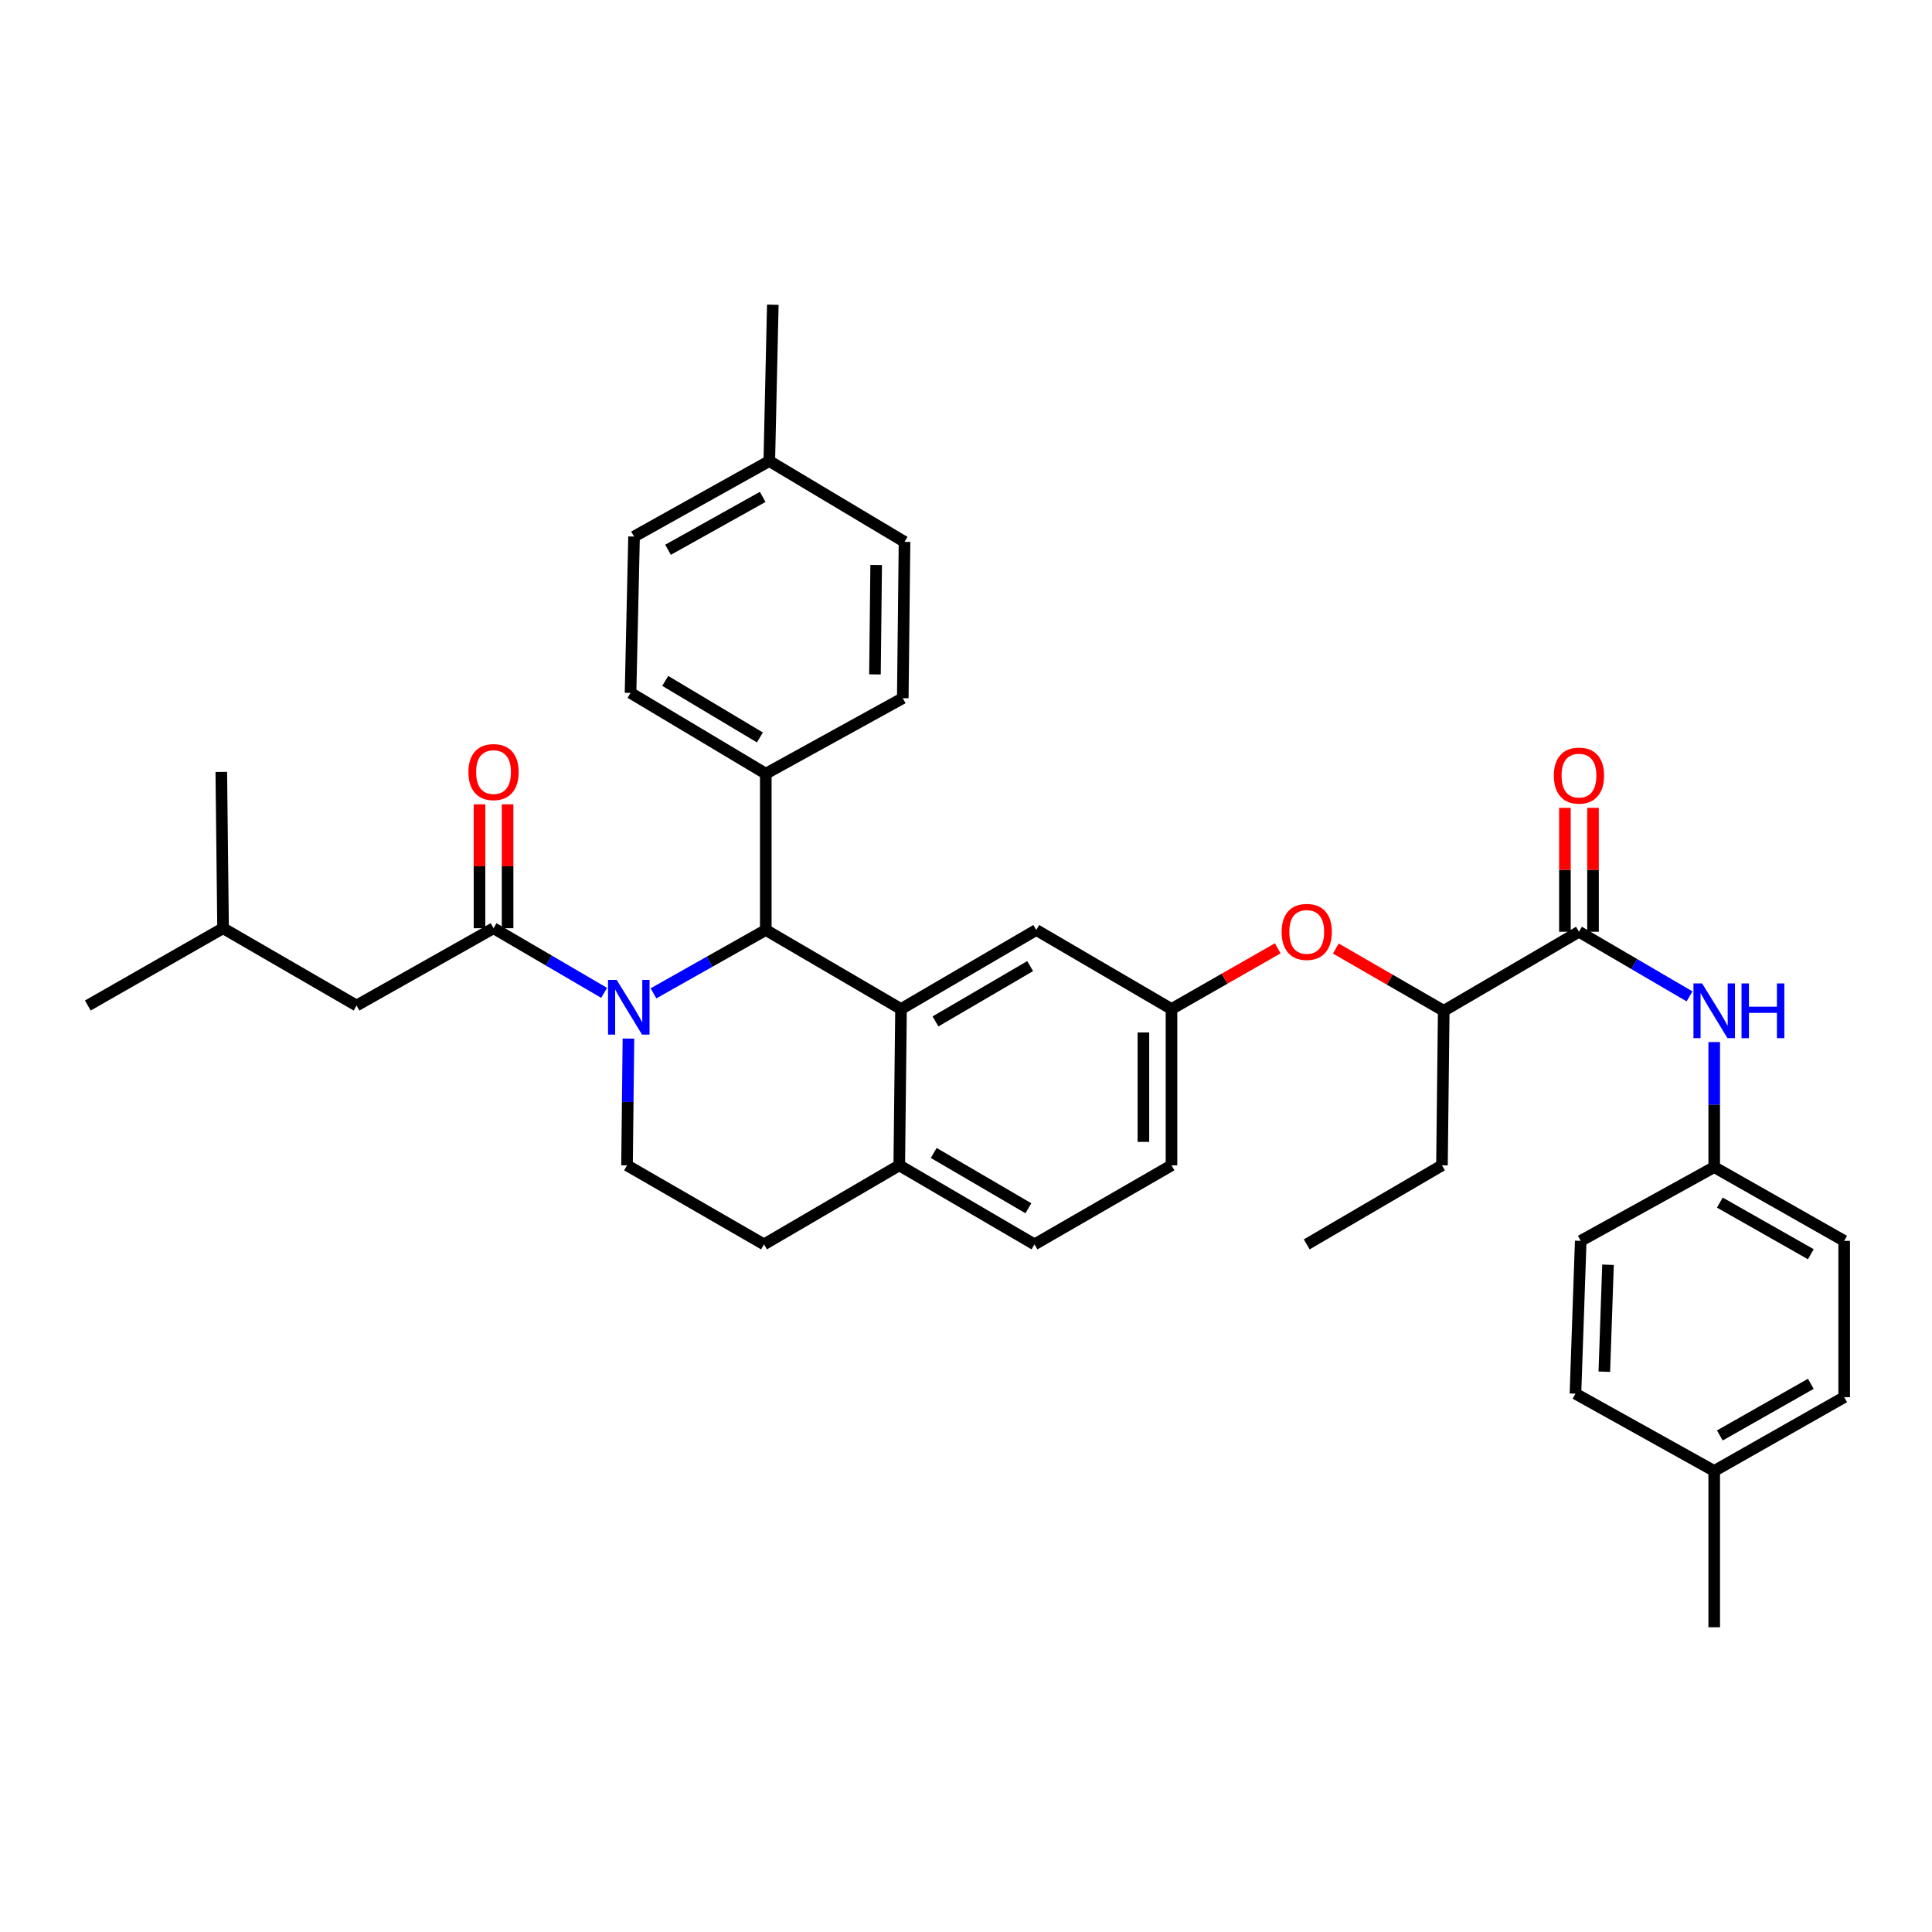 <?xml version='1.0' encoding='iso-8859-1'?>
<svg version='1.1' baseProfile='full'
              xmlns='http://www.w3.org/2000/svg'
                      xmlns:rdkit='http://www.rdkit.org/xml'
                      xmlns:xlink='http://www.w3.org/1999/xlink'
                  xml:space='preserve'
width='1000px' height='1000px' viewBox='0 0 1000 1000'>
<!-- END OF HEADER -->
<rect style='opacity:1.0;fill:#FFFFFF;stroke:none' width='1000' height='1000' x='0' y='0'> </rect>
<path class='bond-0' d='M 887.272,604.092 L 887.272,571.729' style='fill:none;fill-rule:evenodd;stroke:#000000;stroke-width:6px;stroke-linecap:butt;stroke-linejoin:miter;stroke-opacity:1' />
<path class='bond-0' d='M 887.272,571.729 L 887.272,539.366' style='fill:none;fill-rule:evenodd;stroke:#0000FF;stroke-width:6px;stroke-linecap:butt;stroke-linejoin:miter;stroke-opacity:1' />
<path class='bond-1' d='M 887.272,604.092 L 818.182,642.269' style='fill:none;fill-rule:evenodd;stroke:#000000;stroke-width:6px;stroke-linecap:butt;stroke-linejoin:miter;stroke-opacity:1' />
<path class='bond-2' d='M 887.272,604.092 L 954.545,642.269' style='fill:none;fill-rule:evenodd;stroke:#000000;stroke-width:6px;stroke-linecap:butt;stroke-linejoin:miter;stroke-opacity:1' />
<path class='bond-2' d='M 890.187,622.465 L 937.278,649.188' style='fill:none;fill-rule:evenodd;stroke:#000000;stroke-width:6px;stroke-linecap:butt;stroke-linejoin:miter;stroke-opacity:1' />
<path class='bond-3' d='M 817.269,482.269 L 845.887,498.995' style='fill:none;fill-rule:evenodd;stroke:#000000;stroke-width:6px;stroke-linecap:butt;stroke-linejoin:miter;stroke-opacity:1' />
<path class='bond-3' d='M 845.887,498.995 L 874.505,515.722' style='fill:none;fill-rule:evenodd;stroke:#0000FF;stroke-width:6px;stroke-linecap:butt;stroke-linejoin:miter;stroke-opacity:1' />
<path class='bond-4' d='M 824.539,482.269 L 824.539,450.21' style='fill:none;fill-rule:evenodd;stroke:#000000;stroke-width:6px;stroke-linecap:butt;stroke-linejoin:miter;stroke-opacity:1' />
<path class='bond-4' d='M 824.539,450.21 L 824.539,418.151' style='fill:none;fill-rule:evenodd;stroke:#FF0000;stroke-width:6px;stroke-linecap:butt;stroke-linejoin:miter;stroke-opacity:1' />
<path class='bond-4' d='M 809.999,482.269 L 809.999,450.21' style='fill:none;fill-rule:evenodd;stroke:#000000;stroke-width:6px;stroke-linecap:butt;stroke-linejoin:miter;stroke-opacity:1' />
<path class='bond-4' d='M 809.999,450.21 L 809.999,418.151' style='fill:none;fill-rule:evenodd;stroke:#FF0000;stroke-width:6px;stroke-linecap:butt;stroke-linejoin:miter;stroke-opacity:1' />
<path class='bond-5' d='M 817.269,482.269 L 747.274,523.184' style='fill:none;fill-rule:evenodd;stroke:#000000;stroke-width:6px;stroke-linecap:butt;stroke-linejoin:miter;stroke-opacity:1' />
<path class='bond-6' d='M 887.272,761.362 L 954.545,723.177' style='fill:none;fill-rule:evenodd;stroke:#000000;stroke-width:6px;stroke-linecap:butt;stroke-linejoin:miter;stroke-opacity:1' />
<path class='bond-6' d='M 890.186,742.989 L 937.277,716.26' style='fill:none;fill-rule:evenodd;stroke:#000000;stroke-width:6px;stroke-linecap:butt;stroke-linejoin:miter;stroke-opacity:1' />
<path class='bond-7' d='M 887.272,761.362 L 887.272,842.27' style='fill:none;fill-rule:evenodd;stroke:#000000;stroke-width:6px;stroke-linecap:butt;stroke-linejoin:miter;stroke-opacity:1' />
<path class='bond-8' d='M 887.272,761.362 L 815.451,721.36' style='fill:none;fill-rule:evenodd;stroke:#000000;stroke-width:6px;stroke-linecap:butt;stroke-linejoin:miter;stroke-opacity:1' />
<path class='bond-9' d='M 606.362,603.179 L 606.362,522.271' style='fill:none;fill-rule:evenodd;stroke:#000000;stroke-width:6px;stroke-linecap:butt;stroke-linejoin:miter;stroke-opacity:1' />
<path class='bond-9' d='M 591.822,591.043 L 591.822,534.407' style='fill:none;fill-rule:evenodd;stroke:#000000;stroke-width:6px;stroke-linecap:butt;stroke-linejoin:miter;stroke-opacity:1' />
<path class='bond-10' d='M 606.362,603.179 L 535.454,644.086' style='fill:none;fill-rule:evenodd;stroke:#000000;stroke-width:6px;stroke-linecap:butt;stroke-linejoin:miter;stroke-opacity:1' />
<path class='bond-11' d='M 606.362,522.271 L 536.367,481.364' style='fill:none;fill-rule:evenodd;stroke:#000000;stroke-width:6px;stroke-linecap:butt;stroke-linejoin:miter;stroke-opacity:1' />
<path class='bond-12' d='M 606.362,522.271 L 633.856,506.56' style='fill:none;fill-rule:evenodd;stroke:#000000;stroke-width:6px;stroke-linecap:butt;stroke-linejoin:miter;stroke-opacity:1' />
<path class='bond-12' d='M 633.856,506.56 L 661.35,490.849' style='fill:none;fill-rule:evenodd;stroke:#FF0000;stroke-width:6px;stroke-linecap:butt;stroke-linejoin:miter;stroke-opacity:1' />
<path class='bond-13' d='M 536.367,481.364 L 466.363,522.271' style='fill:none;fill-rule:evenodd;stroke:#000000;stroke-width:6px;stroke-linecap:butt;stroke-linejoin:miter;stroke-opacity:1' />
<path class='bond-13' d='M 533.202,500.054 L 484.2,528.689' style='fill:none;fill-rule:evenodd;stroke:#000000;stroke-width:6px;stroke-linecap:butt;stroke-linejoin:miter;stroke-opacity:1' />
<path class='bond-14' d='M 535.454,644.086 L 465.459,603.179' style='fill:none;fill-rule:evenodd;stroke:#000000;stroke-width:6px;stroke-linecap:butt;stroke-linejoin:miter;stroke-opacity:1' />
<path class='bond-14' d='M 532.291,625.396 L 483.295,596.762' style='fill:none;fill-rule:evenodd;stroke:#000000;stroke-width:6px;stroke-linecap:butt;stroke-linejoin:miter;stroke-opacity:1' />
<path class='bond-15' d='M 465.459,603.179 L 466.363,522.271' style='fill:none;fill-rule:evenodd;stroke:#000000;stroke-width:6px;stroke-linecap:butt;stroke-linejoin:miter;stroke-opacity:1' />
<path class='bond-16' d='M 465.459,603.179 L 395.455,644.086' style='fill:none;fill-rule:evenodd;stroke:#000000;stroke-width:6px;stroke-linecap:butt;stroke-linejoin:miter;stroke-opacity:1' />
<path class='bond-17' d='M 466.363,522.271 L 396.368,481.364' style='fill:none;fill-rule:evenodd;stroke:#000000;stroke-width:6px;stroke-linecap:butt;stroke-linejoin:miter;stroke-opacity:1' />
<path class='bond-18' d='M 396.368,481.364 L 396.368,400.456' style='fill:none;fill-rule:evenodd;stroke:#000000;stroke-width:6px;stroke-linecap:butt;stroke-linejoin:miter;stroke-opacity:1' />
<path class='bond-19' d='M 396.368,481.364 L 367.302,497.762' style='fill:none;fill-rule:evenodd;stroke:#000000;stroke-width:6px;stroke-linecap:butt;stroke-linejoin:miter;stroke-opacity:1' />
<path class='bond-19' d='M 367.302,497.762 L 338.235,514.159' style='fill:none;fill-rule:evenodd;stroke:#0000FF;stroke-width:6px;stroke-linecap:butt;stroke-linejoin:miter;stroke-opacity:1' />
<path class='bond-20' d='M 325.279,537.572 L 324.913,570.376' style='fill:none;fill-rule:evenodd;stroke:#0000FF;stroke-width:6px;stroke-linecap:butt;stroke-linejoin:miter;stroke-opacity:1' />
<path class='bond-20' d='M 324.913,570.376 L 324.547,603.179' style='fill:none;fill-rule:evenodd;stroke:#000000;stroke-width:6px;stroke-linecap:butt;stroke-linejoin:miter;stroke-opacity:1' />
<path class='bond-21' d='M 312.693,513.904 L 284.075,497.178' style='fill:none;fill-rule:evenodd;stroke:#0000FF;stroke-width:6px;stroke-linecap:butt;stroke-linejoin:miter;stroke-opacity:1' />
<path class='bond-21' d='M 284.075,497.178 L 255.457,480.451' style='fill:none;fill-rule:evenodd;stroke:#000000;stroke-width:6px;stroke-linecap:butt;stroke-linejoin:miter;stroke-opacity:1' />
<path class='bond-22' d='M 324.547,603.179 L 395.455,644.086' style='fill:none;fill-rule:evenodd;stroke:#000000;stroke-width:6px;stroke-linecap:butt;stroke-linejoin:miter;stroke-opacity:1' />
<path class='bond-23' d='M 691.412,490.951 L 719.343,507.067' style='fill:none;fill-rule:evenodd;stroke:#FF0000;stroke-width:6px;stroke-linecap:butt;stroke-linejoin:miter;stroke-opacity:1' />
<path class='bond-23' d='M 719.343,507.067 L 747.274,523.184' style='fill:none;fill-rule:evenodd;stroke:#000000;stroke-width:6px;stroke-linecap:butt;stroke-linejoin:miter;stroke-opacity:1' />
<path class='bond-24' d='M 747.274,523.184 L 746.361,603.179' style='fill:none;fill-rule:evenodd;stroke:#000000;stroke-width:6px;stroke-linecap:butt;stroke-linejoin:miter;stroke-opacity:1' />
<path class='bond-25' d='M 184.549,520.453 L 115.458,480.451' style='fill:none;fill-rule:evenodd;stroke:#000000;stroke-width:6px;stroke-linecap:butt;stroke-linejoin:miter;stroke-opacity:1' />
<path class='bond-26' d='M 184.549,520.453 L 255.457,480.451' style='fill:none;fill-rule:evenodd;stroke:#000000;stroke-width:6px;stroke-linecap:butt;stroke-linejoin:miter;stroke-opacity:1' />
<path class='bond-27' d='M 262.727,480.451 L 262.727,448.388' style='fill:none;fill-rule:evenodd;stroke:#000000;stroke-width:6px;stroke-linecap:butt;stroke-linejoin:miter;stroke-opacity:1' />
<path class='bond-27' d='M 262.727,448.388 L 262.727,416.326' style='fill:none;fill-rule:evenodd;stroke:#FF0000;stroke-width:6px;stroke-linecap:butt;stroke-linejoin:miter;stroke-opacity:1' />
<path class='bond-27' d='M 248.187,480.451 L 248.187,448.388' style='fill:none;fill-rule:evenodd;stroke:#000000;stroke-width:6px;stroke-linecap:butt;stroke-linejoin:miter;stroke-opacity:1' />
<path class='bond-27' d='M 248.187,448.388 L 248.187,416.326' style='fill:none;fill-rule:evenodd;stroke:#FF0000;stroke-width:6px;stroke-linecap:butt;stroke-linejoin:miter;stroke-opacity:1' />
<path class='bond-28' d='M 115.458,480.451 L 45.455,520.453' style='fill:none;fill-rule:evenodd;stroke:#000000;stroke-width:6px;stroke-linecap:butt;stroke-linejoin:miter;stroke-opacity:1' />
<path class='bond-29' d='M 115.458,480.451 L 114.545,399.543' style='fill:none;fill-rule:evenodd;stroke:#000000;stroke-width:6px;stroke-linecap:butt;stroke-linejoin:miter;stroke-opacity:1' />
<path class='bond-30' d='M 396.368,400.456 L 326.365,358.636' style='fill:none;fill-rule:evenodd;stroke:#000000;stroke-width:6px;stroke-linecap:butt;stroke-linejoin:miter;stroke-opacity:1' />
<path class='bond-30' d='M 393.325,381.7 L 344.322,352.427' style='fill:none;fill-rule:evenodd;stroke:#000000;stroke-width:6px;stroke-linecap:butt;stroke-linejoin:miter;stroke-opacity:1' />
<path class='bond-31' d='M 396.368,400.456 L 467.276,361.366' style='fill:none;fill-rule:evenodd;stroke:#000000;stroke-width:6px;stroke-linecap:butt;stroke-linejoin:miter;stroke-opacity:1' />
<path class='bond-32' d='M 326.365,358.636 L 328.182,277.728' style='fill:none;fill-rule:evenodd;stroke:#000000;stroke-width:6px;stroke-linecap:butt;stroke-linejoin:miter;stroke-opacity:1' />
<path class='bond-33' d='M 467.276,361.366 L 468.181,280.458' style='fill:none;fill-rule:evenodd;stroke:#000000;stroke-width:6px;stroke-linecap:butt;stroke-linejoin:miter;stroke-opacity:1' />
<path class='bond-33' d='M 452.873,349.068 L 453.506,292.432' style='fill:none;fill-rule:evenodd;stroke:#000000;stroke-width:6px;stroke-linecap:butt;stroke-linejoin:miter;stroke-opacity:1' />
<path class='bond-34' d='M 468.181,280.458 L 398.186,238.638' style='fill:none;fill-rule:evenodd;stroke:#000000;stroke-width:6px;stroke-linecap:butt;stroke-linejoin:miter;stroke-opacity:1' />
<path class='bond-35' d='M 328.182,277.728 L 398.186,238.638' style='fill:none;fill-rule:evenodd;stroke:#000000;stroke-width:6px;stroke-linecap:butt;stroke-linejoin:miter;stroke-opacity:1' />
<path class='bond-35' d='M 345.772,284.559 L 394.774,257.197' style='fill:none;fill-rule:evenodd;stroke:#000000;stroke-width:6px;stroke-linecap:butt;stroke-linejoin:miter;stroke-opacity:1' />
<path class='bond-36' d='M 398.186,238.638 L 400.003,157.73' style='fill:none;fill-rule:evenodd;stroke:#000000;stroke-width:6px;stroke-linecap:butt;stroke-linejoin:miter;stroke-opacity:1' />
<path class='bond-37' d='M 746.361,603.179 L 676.366,644.086' style='fill:none;fill-rule:evenodd;stroke:#000000;stroke-width:6px;stroke-linecap:butt;stroke-linejoin:miter;stroke-opacity:1' />
<path class='bond-38' d='M 818.182,642.269 L 815.451,721.36' style='fill:none;fill-rule:evenodd;stroke:#000000;stroke-width:6px;stroke-linecap:butt;stroke-linejoin:miter;stroke-opacity:1' />
<path class='bond-38' d='M 832.304,654.634 L 830.393,709.998' style='fill:none;fill-rule:evenodd;stroke:#000000;stroke-width:6px;stroke-linecap:butt;stroke-linejoin:miter;stroke-opacity:1' />
<path class='bond-39' d='M 954.545,642.269 L 954.545,723.177' style='fill:none;fill-rule:evenodd;stroke:#000000;stroke-width:6px;stroke-linecap:butt;stroke-linejoin:miter;stroke-opacity:1' />
<path  class='atom-2' d='M 881.012 509.024
L 890.292 524.024
Q 891.212 525.504, 892.692 528.184
Q 894.172 530.864, 894.252 531.024
L 894.252 509.024
L 898.012 509.024
L 898.012 537.344
L 894.132 537.344
L 884.172 520.944
Q 883.012 519.024, 881.772 516.824
Q 880.572 514.624, 880.212 513.944
L 880.212 537.344
L 876.532 537.344
L 876.532 509.024
L 881.012 509.024
' fill='#0000FF'/>
<path  class='atom-2' d='M 901.412 509.024
L 905.252 509.024
L 905.252 521.064
L 919.732 521.064
L 919.732 509.024
L 923.572 509.024
L 923.572 537.344
L 919.732 537.344
L 919.732 524.264
L 905.252 524.264
L 905.252 537.344
L 901.412 537.344
L 901.412 509.024
' fill='#0000FF'/>
<path  class='atom-3' d='M 804.269 401.448
Q 804.269 394.648, 807.629 390.848
Q 810.989 387.048, 817.269 387.048
Q 823.549 387.048, 826.909 390.848
Q 830.269 394.648, 830.269 401.448
Q 830.269 408.328, 826.869 412.248
Q 823.469 416.128, 817.269 416.128
Q 811.029 416.128, 807.629 412.248
Q 804.269 408.368, 804.269 401.448
M 817.269 412.928
Q 821.589 412.928, 823.909 410.048
Q 826.269 407.128, 826.269 401.448
Q 826.269 395.888, 823.909 393.088
Q 821.589 390.248, 817.269 390.248
Q 812.949 390.248, 810.589 393.048
Q 808.269 395.848, 808.269 401.448
Q 808.269 407.168, 810.589 410.048
Q 812.949 412.928, 817.269 412.928
' fill='#FF0000'/>
<path  class='atom-12' d='M 319.2 507.206
L 328.48 522.206
Q 329.4 523.686, 330.88 526.366
Q 332.36 529.046, 332.44 529.206
L 332.44 507.206
L 336.2 507.206
L 336.2 535.526
L 332.32 535.526
L 322.36 519.126
Q 321.2 517.206, 319.96 515.006
Q 318.76 512.806, 318.4 512.126
L 318.4 535.526
L 314.72 535.526
L 314.72 507.206
L 319.2 507.206
' fill='#0000FF'/>
<path  class='atom-15' d='M 663.366 482.349
Q 663.366 475.549, 666.726 471.749
Q 670.086 467.949, 676.366 467.949
Q 682.646 467.949, 686.006 471.749
Q 689.366 475.549, 689.366 482.349
Q 689.366 489.229, 685.966 493.149
Q 682.566 497.029, 676.366 497.029
Q 670.126 497.029, 666.726 493.149
Q 663.366 489.269, 663.366 482.349
M 676.366 493.829
Q 680.686 493.829, 683.006 490.949
Q 685.366 488.029, 685.366 482.349
Q 685.366 476.789, 683.006 473.989
Q 680.686 471.149, 676.366 471.149
Q 672.046 471.149, 669.686 473.949
Q 667.366 476.749, 667.366 482.349
Q 667.366 488.069, 669.686 490.949
Q 672.046 493.829, 676.366 493.829
' fill='#FF0000'/>
<path  class='atom-19' d='M 242.457 399.623
Q 242.457 392.823, 245.817 389.023
Q 249.177 385.223, 255.457 385.223
Q 261.737 385.223, 265.097 389.023
Q 268.457 392.823, 268.457 399.623
Q 268.457 406.503, 265.057 410.423
Q 261.657 414.303, 255.457 414.303
Q 249.217 414.303, 245.817 410.423
Q 242.457 406.543, 242.457 399.623
M 255.457 411.103
Q 259.777 411.103, 262.097 408.223
Q 264.457 405.303, 264.457 399.623
Q 264.457 394.063, 262.097 391.263
Q 259.777 388.423, 255.457 388.423
Q 251.137 388.423, 248.777 391.223
Q 246.457 394.023, 246.457 399.623
Q 246.457 405.343, 248.777 408.223
Q 251.137 411.103, 255.457 411.103
' fill='#FF0000'/>
</svg>
